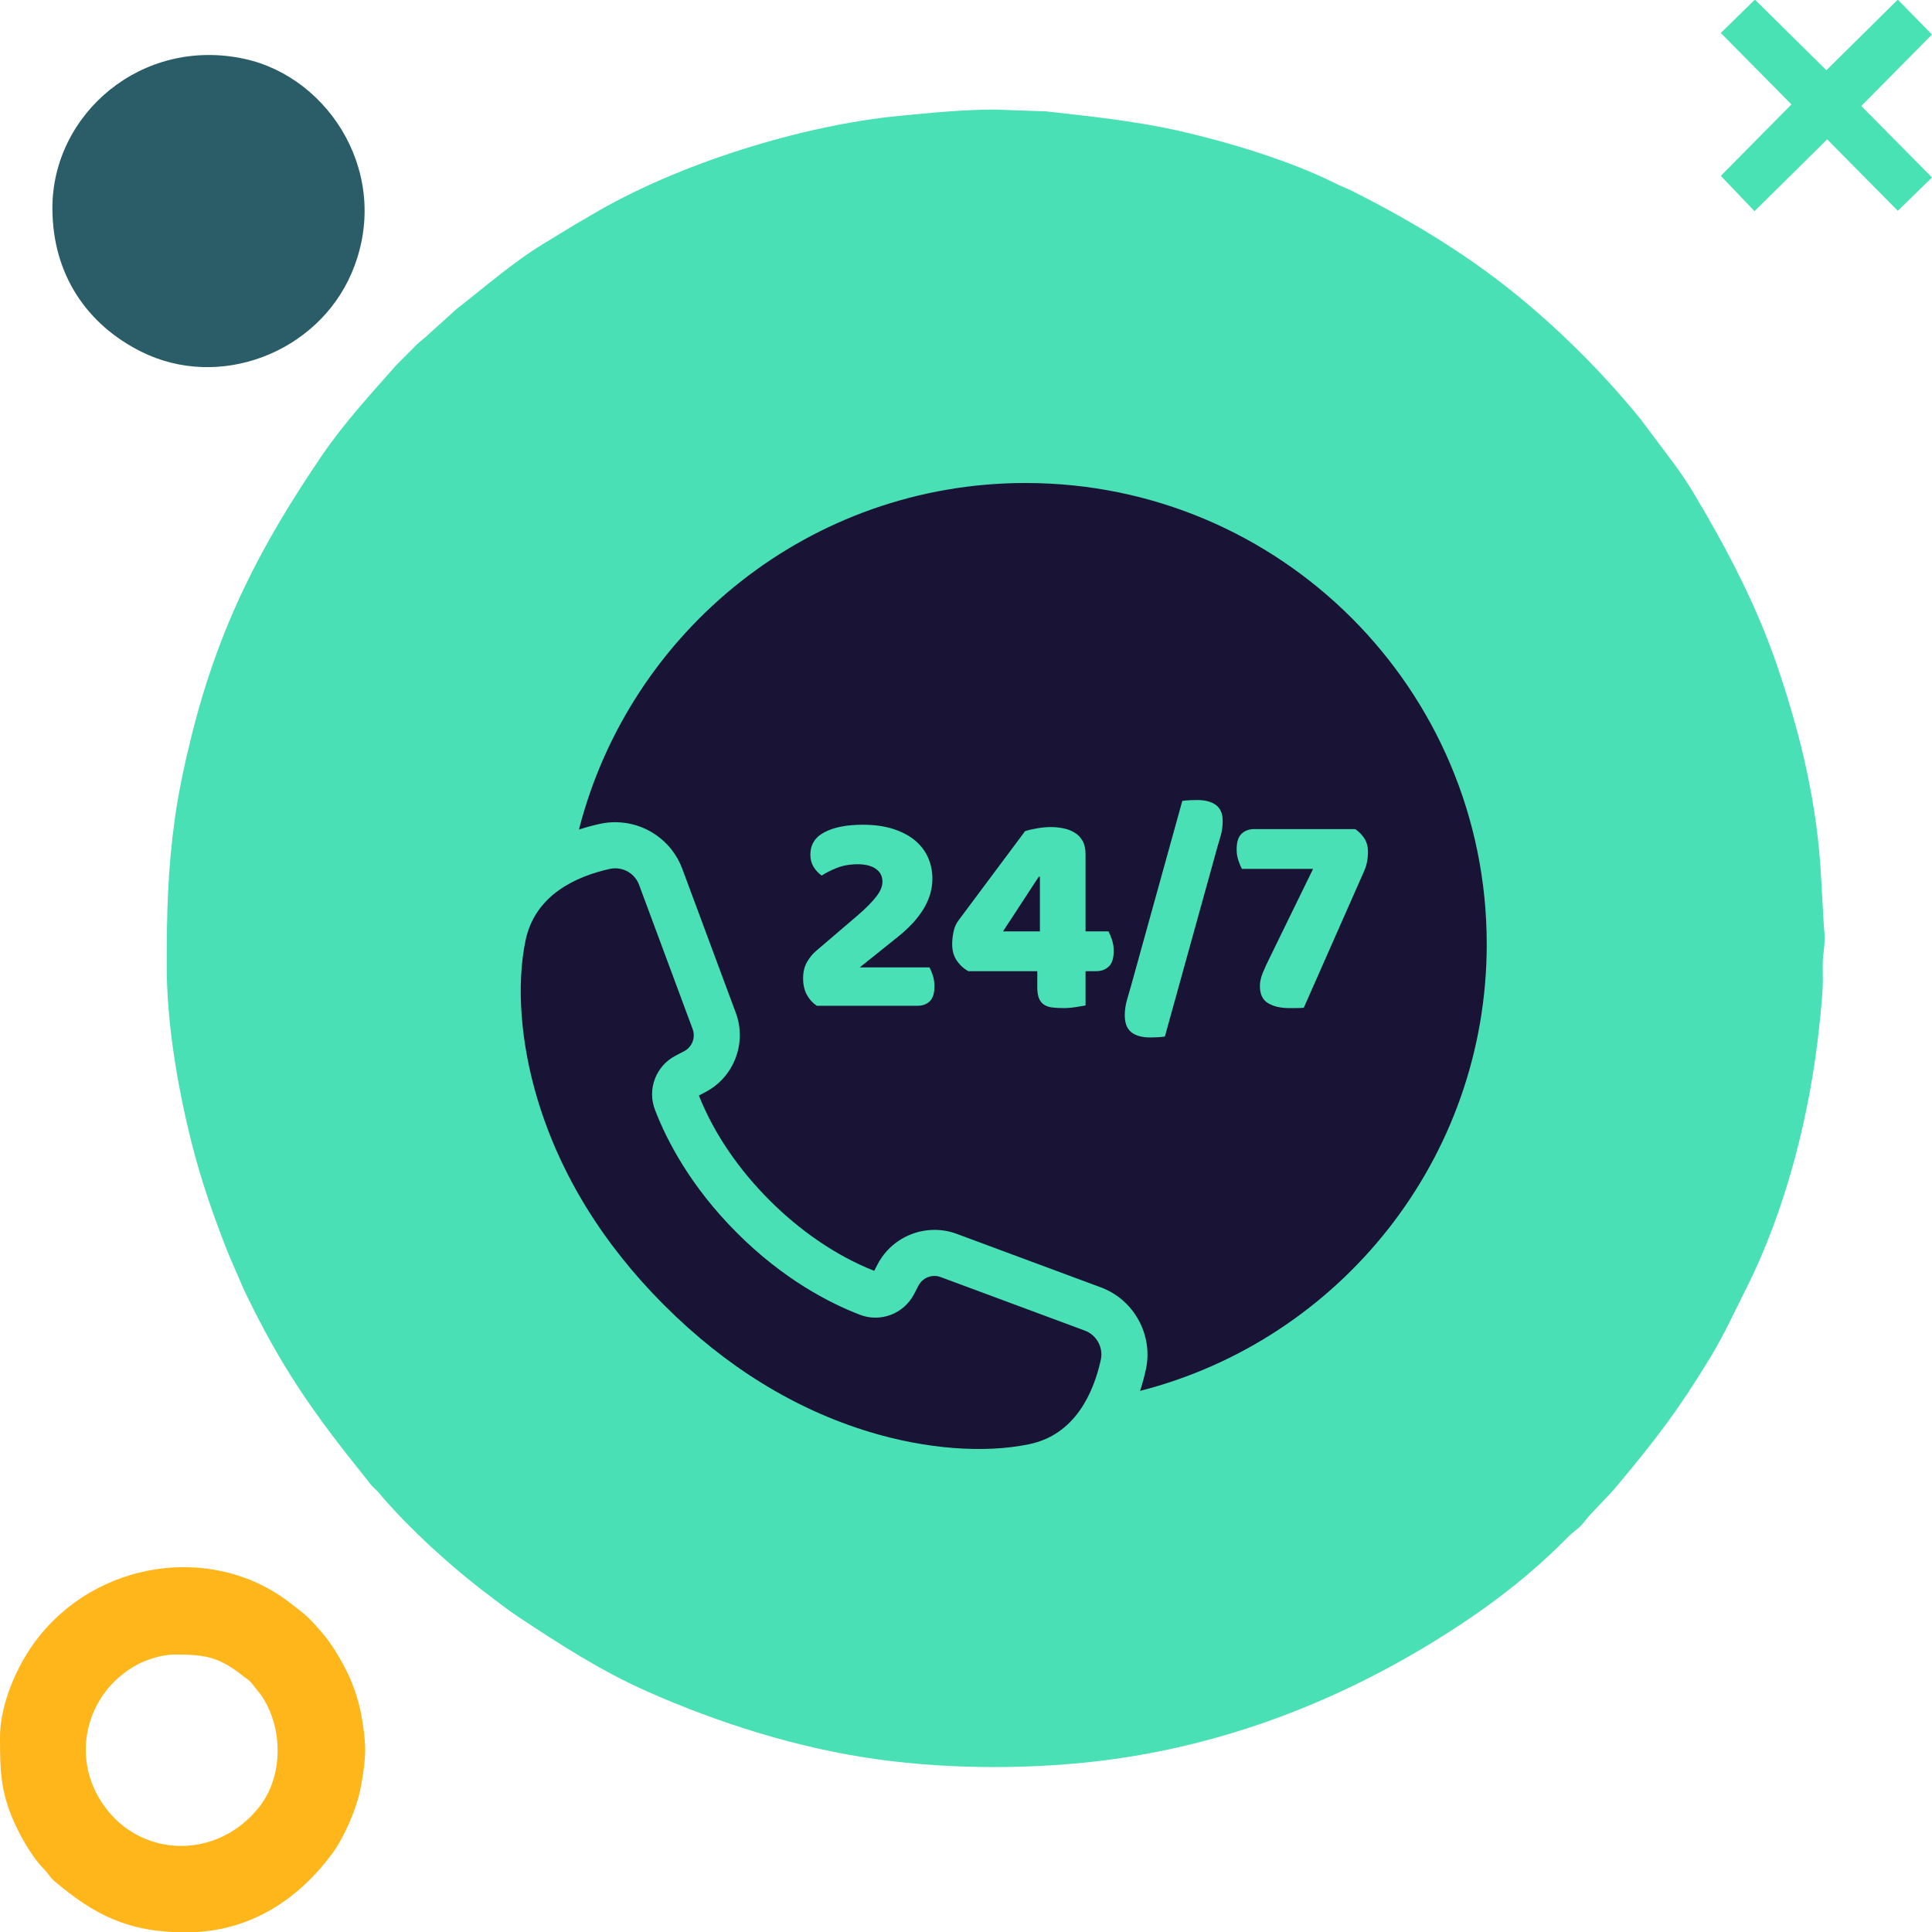 <?xml version="1.0" encoding="UTF-8"?>
<!DOCTYPE svg PUBLIC "-//W3C//DTD SVG 1.1//EN" "http://www.w3.org/Graphics/SVG/1.1/DTD/svg11.dtd">
<!-- Creator: CorelDRAW 2020 (64-Bit) -->
<svg xmlns="http://www.w3.org/2000/svg" xml:space="preserve" width="256px" height="256px" version="1.1" style="shape-rendering:geometricPrecision; text-rendering:geometricPrecision; image-rendering:optimizeQuality; fill-rule:evenodd; clip-rule:evenodd"
viewBox="0 0 256 256"
 xmlns:xlink="http://www.w3.org/1999/xlink"
 xmlns:xodm="http://www.corel.com/coreldraw/odm/2003">
 <defs>
  <style type="text/css">
   <![CDATA[
    .fil5 {fill:#191335}
    .fil1 {fill:#2A5D67}
    .fil0 {fill:#48E0B4}
    .fil3 {fill:#49E2B4}
    .fil2 {fill:#FFB61A}
    .fil4 {fill:#191335;fill-rule:nonzero}
   ]]>
  </style>
 </defs>
 <g id="Capa_x0020_1">
  <g id="_2177170901808">
   <path class="fil0" d="M131.917 14.518c-4.35,0 -8.719,0.448 -12.643,0.823 -13.045,1.245 -29.561,6.392 -40.919,13.152 -0.759,0.452 -1.366,0.814 -2.128,1.239l-4.184 2.548c-4.136,2.522 -7.735,5.704 -11.539,8.659l-3.536 3.196c-0.674,0.667 -1.191,0.963 -1.898,1.679l-2.523 2.527c-3.422,3.886 -6.932,7.676 -9.879,12.002 -8.091,11.875 -13.632,22.542 -17.253,37.028 -0.87,3.48 -1.726,7.327 -2.261,11.204 -0.932,6.754 -1.063,12.444 -1.063,19.346 0,7.661 1.441,16.052 3.241,23.269 1.291,5.179 2.996,10.071 4.964,15.022l2.032 4.702c4.949,10.311 9.197,16.341 16.302,25.145 0.333,0.412 0.341,0.499 0.756,0.927 0.323,0.333 0.537,0.49 0.836,0.847 3.813,4.555 9.714,9.924 14.608,13.585 1.319,0.986 2.472,1.914 3.885,2.847 5.489,3.623 10.849,7.104 16.918,9.803 9.469,4.211 20.01,7.58 30.703,9.061 9.829,1.362 21.125,1.344 30.952,0 16.811,-2.297 32.47,-8.718 46.527,-18.063 4.717,-3.137 9.254,-6.706 13.265,-10.72 0.667,-0.667 0.975,-1.016 1.752,-1.614 0.904,-0.696 1.032,-1.073 1.721,-1.856l3.269 -3.463c5.378,-6.423 8.414,-10.311 12.864,-17.644 1.776,-2.927 3.131,-5.94 4.676,-9 5.22,-10.34 8.47,-22.98 9.714,-34.889 0.203,-1.95 0.47,-4.32 0.459,-6.274 -0.007,-1.084 -0.071,-2.243 0.086,-3.28 0.152,-1.006 0.213,-2.309 0.064,-3.397l-0.362 -6.371c-0.471,-9.895 -2.713,-19.144 -5.816,-28.268 -2.751,-8.09 -6.69,-15.584 -11.027,-22.846 -0.766,-1.283 -1.854,-2.919 -2.784,-4.159l-4.328 -5.771c-4.604,-5.64 -9.658,-10.771 -15.245,-15.473 -6.965,-5.862 -14.682,-10.564 -22.796,-14.654 -0.88,-0.444 -1.576,-0.678 -2.455,-1.121 -5.765,-2.908 -14.158,-5.456 -20.466,-6.886 -5.909,-1.339 -11.715,-1.94 -17.787,-2.621l-6.702 -0.241z"/>
   <path class="fil1" d="M6.943 27.563c0,8.924 4.685,15.475 11.71,19.007 10.375,5.215 23.37,0.184 27.906,-10.319 5.524,-12.793 -2.777,-25.984 -14.171,-28.453 -13.604,-2.946 -25.445,7.29 -25.445,19.765z"/>
   <path class="fil2" d="M23.143 219.231c4.368,0 5.984,0.41 9.231,2.973 0.355,0.28 0.603,0.41 0.923,0.759l1.299 1.647c2.93,4.252 2.998,10.73 -0.27,14.852 -5.371,6.774 -14.911,6.727 -19.972,0.551 -5.463,-6.666 -3.036,-15.869 3.961,-19.508 1.141,-0.593 3.117,-1.274 4.828,-1.274zm25.248 12.624c0,-1.483 -0.357,-3.947 -0.644,-5.248 -0.332,-1.509 -0.903,-3.229 -1.529,-4.571 -0.809,-1.734 -2.127,-4.024 -3.362,-5.476 -1.933,-2.272 -2.259,-2.529 -4.683,-4.363 -10.113,-7.652 -25.457,-5.443 -33.454,5.231 -2.453,3.273 -4.719,8.359 -4.719,12.744 0,4.984 0.118,7.788 2.381,12.346 0.839,1.688 2.139,3.842 3.458,5.168 0.603,0.606 0.763,1.059 1.372,1.574 5.281,4.463 9.764,6.79 17.405,6.79 8.819,0 15.171,-4.718 19.42,-10.456 1.514,-2.043 3.133,-5.757 3.674,-8.318 0.307,-1.452 0.681,-3.819 0.681,-5.421z"/>
   <polygon class="fil3" points="256,23.516 246.633,14.045 255.997,4.578 251.472,-0.05 242.004,9.309 232.536,-0.05 228.015,4.368 237.375,13.836 228.016,23.304 232.485,27.983 242.112,18.465 251.471,27.933 "/>
   <path class="fil0" d="M130.992 137.211c6.109,-1.817 4.747,-8.304 4.747,-14.971 0,-3.443 0.446,-5.845 -1.352,-8.36 -3.004,-4.203 -10.532,-3.142 -11.633,2.753 -0.408,2.186 -0.129,7.326 -0.129,9.815 0,3.215 -0.42,6.166 1.292,8.419 1.263,1.66 3.858,3.302 7.075,2.344z"/>
  </g>
  <g id="_2177170901760">
   <path class="fil4" d="M143.75 176.315l-19.108 -7.095c-1.124,-0.42 -2.385,0.068 -2.938,1.13l-0.593 1.14c-1.358,2.601 -4.44,3.773 -7.168,2.723 -4.033,-1.548 -10.133,-4.688 -16.303,-10.859 -6.166,-6.167 -9.306,-12.267 -10.853,-16.299 -1.05,-2.732 0.121,-5.814 2.722,-7.169l1.139 -0.594c1.06,-0.552 1.548,-1.817 1.13,-2.937l-7.097 -19.109c-0.494,-1.336 -1.779,-2.19 -3.156,-2.19 -0.238,0 -0.478,0.026 -0.72,0.078 -4.397,0.972 -9.906,3.409 -11.17,9.49 -1.237,5.952 -0.65,13.654 1.617,21.134 3.008,9.926 8.652,19.079 16.78,27.209 4.065,4.061 8.385,7.506 12.928,10.308 4.546,2.803 9.316,4.968 14.276,6.47 7.483,2.267 15.184,2.857 21.133,1.621 6.081,-1.266 8.516,-6.774 9.492,-11.172 0.36,-1.631 -0.548,-3.297 -2.111,-3.879z"/>
   <path class="fil5" d="M135.906 64.001c33.741,0 61.094,27.354 61.094,61.097 0,28.51 -19.527,52.457 -45.934,59.2 0.298,-0.906 0.551,-1.836 0.76,-2.783 1.017,-4.588 -1.545,-9.292 -5.95,-10.927l-19.108 -7.095c-3.993,-1.483 -8.517,0.258 -10.483,4.037l-0.45 0.863c-5.189,-2.051 -9.948,-5.432 -13.875,-9.359 -3.923,-3.924 -7.306,-8.686 -9.354,-13.872l0.865 -0.452c3.774,-1.967 5.516,-6.493 4.034,-10.483l-7.098 -19.109c-1.377,-3.71 -4.933,-6.171 -8.882,-6.171 -0.685,0 -1.368,0.073 -2.037,0.22 -0.943,0.209 -1.87,0.46 -2.774,0.756 6.747,-26.402 30.69,-45.922 59.192,-45.922zm-28.529 49.246c0,-1.335 0.629,-2.33 1.887,-2.984 1.258,-0.655 2.952,-0.982 5.082,-0.982 1.515,0 2.849,0.186 4.005,0.558 1.155,0.372 2.117,0.88 2.887,1.521 0.77,0.642 1.348,1.399 1.733,2.272 0.385,0.873 0.577,1.81 0.577,2.811 0,2.695 -1.527,5.262 -4.581,7.701l-5.044 4.043 9.24 0c0.154,0.282 0.302,0.642 0.443,1.078 0.141,0.436 0.212,0.911 0.212,1.425 0,0.924 -0.205,1.585 -0.616,1.983 -0.411,0.398 -0.95,0.597 -1.617,0.597l-13.361 0c-0.564,-0.386 -1.007,-0.88 -1.328,-1.483 -0.321,-0.603 -0.481,-1.315 -0.481,-2.137 0,-0.873 0.179,-1.611 0.539,-2.214 0.359,-0.603 0.757,-1.085 1.194,-1.444l5.313 -4.543c0.667,-0.565 1.219,-1.072 1.655,-1.522 0.437,-0.449 0.79,-0.853 1.059,-1.212 0.27,-0.36 0.462,-0.694 0.578,-1.001 0.115,-0.309 0.173,-0.604 0.173,-0.886 0,-0.719 -0.289,-1.284 -0.866,-1.694 -0.578,-0.411 -1.38,-0.616 -2.407,-0.616 -1.026,0 -1.944,0.16 -2.753,0.481 -0.808,0.321 -1.482,0.661 -2.021,1.02 -0.436,-0.308 -0.796,-0.693 -1.078,-1.155 -0.282,-0.462 -0.424,-1.001 -0.424,-1.617zm28.454 -3.119c0.487,-0.154 1.046,-0.282 1.674,-0.385 0.629,-0.103 1.201,-0.154 1.714,-0.154 0.59,0 1.161,0.058 1.713,0.173 0.552,0.116 1.046,0.308 1.482,0.578 0.437,0.269 0.783,0.635 1.04,1.097 0.257,0.462 0.385,1.04 0.385,1.733l0 10.242 3.042 0c0.154,0.282 0.308,0.655 0.462,1.117 0.154,0.462 0.231,0.95 0.231,1.463 0,0.976 -0.218,1.669 -0.655,2.079 -0.436,0.411 -0.988,0.616 -1.655,0.616l-1.425 0 0 4.544c-0.282,0.051 -0.706,0.122 -1.27,0.212 -0.565,0.09 -1.104,0.134 -1.617,0.134 -0.565,0 -1.066,-0.025 -1.502,-0.076 -0.437,-0.052 -0.802,-0.174 -1.097,-0.366 -0.296,-0.193 -0.52,-0.469 -0.674,-0.828 -0.154,-0.359 -0.231,-0.847 -0.231,-1.463l0 -2.157 -9.125 0c-0.591,-0.308 -1.098,-0.763 -1.521,-1.366 -0.424,-0.604 -0.635,-1.342 -0.635,-2.215 0,-0.487 0.057,-1.026 0.173,-1.617 0.115,-0.59 0.34,-1.104 0.674,-1.54l8.817 -11.821zm1.963 6.045l-0.154 0 -4.735 7.239 4.889 0 0 -7.239zm16.556 21.178c-0.359,0.052 -0.705,0.084 -1.039,0.096 -0.334,0.013 -0.642,0.02 -0.924,0.02 -1.078,0 -1.906,-0.231 -2.484,-0.693 -0.577,-0.463 -0.866,-1.207 -0.866,-2.234 0,-0.693 0.103,-1.392 0.308,-2.098 0.205,-0.706 0.385,-1.329 0.539,-1.868l6.777 -24.45c0.385,-0.052 0.744,-0.084 1.078,-0.097 0.333,-0.013 0.641,-0.019 0.924,-0.019 1.026,0 1.841,0.218 2.445,0.654 0.603,0.437 0.904,1.143 0.904,2.119 0,0.744 -0.102,1.45 -0.308,2.117 -0.205,0.668 -0.397,1.335 -0.577,2.002l-6.777 24.451zm25.219 -27.492c0.437,0.282 0.828,0.673 1.175,1.174 0.346,0.501 0.52,1.123 0.52,1.867 0,0.411 -0.039,0.828 -0.116,1.252 -0.077,0.423 -0.205,0.841 -0.385,1.251l-8.008 18.136c-0.36,0.026 -0.7,0.038 -1.021,0.038 -0.321,0 -0.622,0 -0.905,0 -1.155,0 -2.092,-0.218 -2.81,-0.654 -0.719,-0.436 -1.078,-1.194 -1.078,-2.272 0,-0.539 0.128,-1.123 0.385,-1.752 0.256,-0.629 0.603,-1.379 1.039,-2.252l5.622 -11.513 -9.434 0c-0.154,-0.283 -0.307,-0.655 -0.462,-1.117 -0.154,-0.462 -0.231,-0.95 -0.231,-1.463 0,-0.976 0.219,-1.669 0.655,-2.08 0.436,-0.41 0.988,-0.615 1.656,-0.615l13.398 0z"/>
  </g>
 </g>
</svg>
